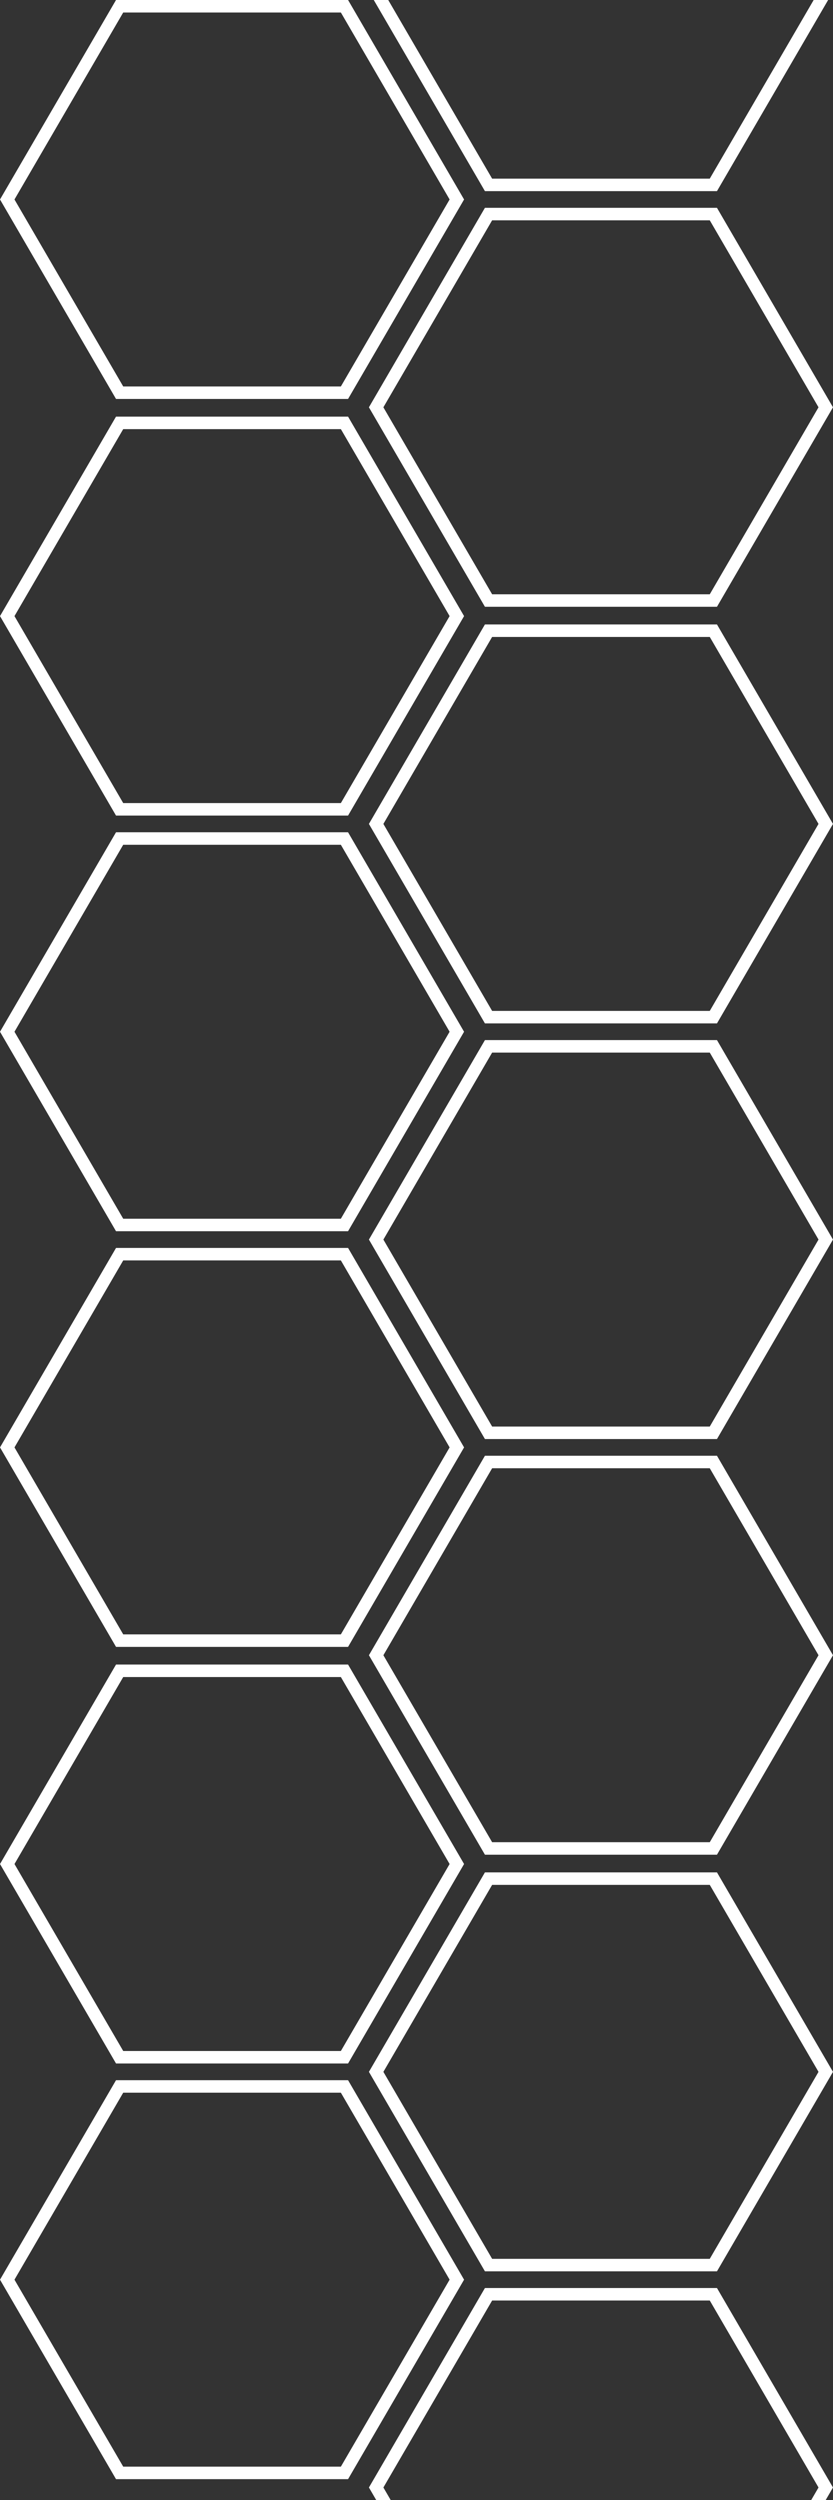 <svg xmlns="http://www.w3.org/2000/svg" xmlns:xlink="http://www.w3.org/1999/xlink" width="400" zoomAndPan="magnify" viewBox="0 0 300 900" height="1200" preserveAspectRatio="xMidYMid meet" version="1.0"><rect x="0" y="0" width="300" height="900" fill="#333333" stroke="none"/><defs><clipPath id="95de4acc2c"><path d="M 0.004 0 L 167.133 0 L 167.133 143.625 L 0.004 143.625 Z M 0.004 0 " clip-rule="nonzero"/></clipPath><clipPath id="1b55d363de"><path d="M 167.133 71.812 L 125.352 143.625 L 41.785 143.625 L 0.004 71.812 L 41.785 0 L 125.352 0 Z M 167.133 71.812 " clip-rule="nonzero"/></clipPath><clipPath id="aa22b72a77"><path d="M 0.004 149.984 L 167.133 149.984 L 167.133 293.609 L 0.004 293.609 Z M 0.004 149.984 " clip-rule="nonzero"/></clipPath><clipPath id="706bee7957"><path d="M 167.133 221.797 L 125.352 293.609 L 41.785 293.609 L 0.004 221.797 L 41.785 149.984 L 125.352 149.984 Z M 167.133 221.797 " clip-rule="nonzero"/></clipPath><clipPath id="ae4eb89a98"><path d="M 0.004 299.617 L 167.129 299.617 L 167.129 443.242 L 0.004 443.242 Z M 0.004 299.617 " clip-rule="nonzero"/></clipPath><clipPath id="9166ddce02"><path d="M 167.129 371.43 L 125.348 443.242 L 41.785 443.242 L 0.004 371.43 L 41.785 299.617 L 125.348 299.617 Z M 167.129 371.43 " clip-rule="nonzero"/></clipPath><clipPath id="9930e9126e"><path d="M 132.863 74.816 L 299.992 74.816 L 299.992 218.441 L 132.863 218.441 Z M 132.863 74.816 " clip-rule="nonzero"/></clipPath><clipPath id="10f986840e"><path d="M 299.992 146.629 L 258.211 218.441 L 174.645 218.441 L 132.863 146.629 L 174.645 74.816 L 258.211 74.816 Z M 299.992 146.629 " clip-rule="nonzero"/></clipPath><clipPath id="376b783222"><path d="M 132.863 224.801 L 299.992 224.801 L 299.992 368.426 L 132.863 368.426 Z M 132.863 224.801 " clip-rule="nonzero"/></clipPath><clipPath id="7f03bdc54e"><path d="M 299.992 296.613 L 258.211 368.426 L 174.645 368.426 L 132.863 296.613 L 174.645 224.801 L 258.211 224.801 Z M 299.992 296.613 " clip-rule="nonzero"/></clipPath><clipPath id="9d8622df25"><path d="M 132.863 0 L 299.992 0 L 299.992 68.809 L 132.863 68.809 Z M 132.863 0 " clip-rule="nonzero"/></clipPath><clipPath id="63876fb7c3"><path d="M 299.992 -3.004 L 258.211 68.809 L 174.645 68.809 L 132.863 -3.004 L 174.645 -74.816 L 258.211 -74.816 Z M 299.992 -3.004 " clip-rule="nonzero"/></clipPath><clipPath id="50e7f07ab5"><path d="M 0.008 449.254 L 167.133 449.254 L 167.133 592.879 L 0.008 592.879 Z M 0.008 449.254 " clip-rule="nonzero"/></clipPath><clipPath id="eb275ed44b"><path d="M 167.133 521.066 L 125.352 592.879 L 41.789 592.879 L 0.008 521.066 L 41.789 449.254 L 125.352 449.254 Z M 167.133 521.066 " clip-rule="nonzero"/></clipPath><clipPath id="8c58955de3"><path d="M 0.008 599.234 L 167.133 599.234 L 167.133 742.859 L 0.008 742.859 Z M 0.008 599.234 " clip-rule="nonzero"/></clipPath><clipPath id="d05db4743b"><path d="M 167.133 671.047 L 125.352 742.859 L 41.789 742.859 L 0.008 671.047 L 41.789 599.234 L 125.352 599.234 Z M 167.133 671.047 " clip-rule="nonzero"/></clipPath><clipPath id="e355666da2"><path d="M 0.004 748.871 L 167.133 748.871 L 167.133 892.496 L 0.004 892.496 Z M 0.004 748.871 " clip-rule="nonzero"/></clipPath><clipPath id="cf0d0a4824"><path d="M 167.133 820.684 L 125.352 892.496 L 41.785 892.496 L 0.004 820.684 L 41.785 748.871 L 125.352 748.871 Z M 167.133 820.684 " clip-rule="nonzero"/></clipPath><clipPath id="1562b8b0b6"><path d="M 132.867 524.07 L 299.992 524.07 L 299.992 667.695 L 132.867 667.695 Z M 132.867 524.07 " clip-rule="nonzero"/></clipPath><clipPath id="512b61215e"><path d="M 299.992 595.883 L 258.211 667.695 L 174.648 667.695 L 132.867 595.883 L 174.648 524.07 L 258.211 524.07 Z M 299.992 595.883 " clip-rule="nonzero"/></clipPath><clipPath id="4abd30eb40"><path d="M 132.867 674.055 L 299.992 674.055 L 299.992 817.68 L 132.867 817.68 Z M 132.867 674.055 " clip-rule="nonzero"/></clipPath><clipPath id="f5ebdb6cc4"><path d="M 299.992 745.867 L 258.211 817.68 L 174.648 817.68 L 132.867 745.867 L 174.648 674.055 L 258.211 674.055 Z M 299.992 745.867 " clip-rule="nonzero"/></clipPath><clipPath id="79dcdeccc9"><path d="M 132.867 374.434 L 299.992 374.434 L 299.992 518.059 L 132.867 518.059 Z M 132.867 374.434 " clip-rule="nonzero"/></clipPath><clipPath id="d6c2a26db8"><path d="M 299.992 446.246 L 258.211 518.059 L 174.648 518.059 L 132.867 446.246 L 174.648 374.434 L 258.211 374.434 Z M 299.992 446.246 " clip-rule="nonzero"/></clipPath><clipPath id="454318cc21"><path d="M 132.867 823.688 L 299.992 823.688 L 299.992 900 L 132.867 900 Z M 132.867 823.688 " clip-rule="nonzero"/></clipPath><clipPath id="ec61619d7c"><path d="M 299.992 895.5 L 258.211 967.312 L 174.648 967.312 L 132.867 895.5 L 174.648 823.688 L 258.211 823.688 Z M 299.992 895.5 " clip-rule="nonzero"/></clipPath></defs><g clip-path="url(#95de4acc2c)"><g clip-path="url(#1b55d363de)"><path stroke-linecap="butt" transform="matrix(0.75, 0, 0, 0.75, 0.005, 0)" fill="none" stroke-linejoin="miter" d="M 222.837 95.75 L 167.129 191.5 L 55.707 191.5 L -0.002 95.75 L 55.707 -0 L 167.129 -0 Z M 222.837 95.75 " stroke="#ffffff" stroke-width="12" stroke-opacity="1" stroke-miterlimit="4"/></g></g><g clip-path="url(#aa22b72a77)"><g clip-path="url(#706bee7957)"><path stroke-linecap="butt" transform="matrix(0.75, 0, 0, 0.75, 0.005, 149.983)" fill="none" stroke-linejoin="miter" d="M 222.837 95.752 L 167.129 191.502 L 55.707 191.502 L -0.002 95.752 L 55.707 0.002 L 167.129 0.002 Z M 222.837 95.752 " stroke="#ffffff" stroke-width="12" stroke-opacity="1" stroke-miterlimit="4"/></g></g><g clip-path="url(#ae4eb89a98)"><g clip-path="url(#9166ddce02)"><path stroke-linecap="butt" transform="matrix(0.75, 0, 0, 0.75, 0.003, 299.618)" fill="none" stroke-linejoin="miter" d="M 222.835 95.749 L 167.127 191.499 L 55.71 191.499 L 0.002 95.749 L 55.71 -0.001 L 167.127 -0.001 Z M 222.835 95.749 " stroke="#ffffff" stroke-width="12" stroke-opacity="1" stroke-miterlimit="4"/></g></g><g clip-path="url(#9930e9126e)"><g clip-path="url(#10f986840e)"><path stroke-linecap="butt" transform="matrix(0.75, 0, 0, 0.75, 132.864, 74.818)" fill="none" stroke-linejoin="miter" d="M 222.838 95.749 L 167.129 191.499 L 55.708 191.499 L -0.001 95.749 L 55.708 -0.001 L 167.129 -0.001 Z M 222.838 95.749 " stroke="#ffffff" stroke-width="12" stroke-opacity="1" stroke-miterlimit="4"/></g></g><g clip-path="url(#376b783222)"><g clip-path="url(#7f03bdc54e)"><path stroke-linecap="butt" transform="matrix(0.75, 0, 0, 0.75, 132.864, 224.801)" fill="none" stroke-linejoin="miter" d="M 222.838 95.75 L 167.129 191.5 L 55.708 191.5 L -0.001 95.75 L 55.708 0 L 167.129 0 Z M 222.838 95.75 " stroke="#ffffff" stroke-width="12" stroke-opacity="1" stroke-miterlimit="4"/></g></g><g clip-path="url(#9d8622df25)"><g clip-path="url(#63876fb7c3)"><path stroke-linecap="butt" transform="matrix(0.75, 0, 0, 0.75, 132.864, -74.817)" fill="none" stroke-linejoin="miter" d="M 222.838 95.751 L 167.129 191.501 L 55.708 191.501 L -0.001 95.751 L 55.708 0.001 L 167.129 0.001 Z M 222.838 95.751 " stroke="#ffffff" stroke-width="12" stroke-opacity="1" stroke-miterlimit="4"/></g></g><g clip-path="url(#50e7f07ab5)"><g clip-path="url(#eb275ed44b)"><path stroke-linecap="butt" transform="matrix(0.75, 0, 0, 0.75, 0.007, 449.253)" fill="none" stroke-linejoin="miter" d="M 222.834 95.751 L 167.126 191.501 L 55.709 191.501 L 0.001 95.751 L 55.709 0.001 L 167.126 0.001 Z M 222.834 95.751 " stroke="#ffffff" stroke-width="12" stroke-opacity="1" stroke-miterlimit="4"/></g></g><g clip-path="url(#8c58955de3)"><g clip-path="url(#d05db4743b)"><path stroke-linecap="butt" transform="matrix(0.75, 0, 0, 0.75, 0.007, 599.236)" fill="none" stroke-linejoin="miter" d="M 222.834 95.748 L 167.126 191.498 L 55.709 191.498 L 0.001 95.748 L 55.709 -0.002 L 167.126 -0.002 Z M 222.834 95.748 " stroke="#ffffff" stroke-width="12" stroke-opacity="1" stroke-miterlimit="4"/></g></g><g clip-path="url(#e355666da2)"><g clip-path="url(#cf0d0a4824)"><path stroke-linecap="butt" transform="matrix(0.75, 0, 0, 0.75, 0.005, 748.871)" fill="none" stroke-linejoin="miter" d="M 222.837 95.75 L 167.129 191.5 L 55.707 191.5 L -0.002 95.75 L 55.707 0 L 167.129 0 Z M 222.837 95.75 " stroke="#ffffff" stroke-width="12" stroke-opacity="1" stroke-miterlimit="4"/></g></g><g clip-path="url(#1562b8b0b6)"><g clip-path="url(#512b61215e)"><path stroke-linecap="butt" transform="matrix(0.75, 0, 0, 0.75, 132.866, 524.071)" fill="none" stroke-linejoin="miter" d="M 222.835 95.75 L 167.126 191.5 L 55.71 191.5 L 0.001 95.75 L 55.71 -0 L 167.126 -0 Z M 222.835 95.75 " stroke="#ffffff" stroke-width="12" stroke-opacity="1" stroke-miterlimit="4"/></g></g><g clip-path="url(#4abd30eb40)"><g clip-path="url(#f5ebdb6cc4)"><path stroke-linecap="butt" transform="matrix(0.75, 0, 0, 0.75, 132.866, 674.054)" fill="none" stroke-linejoin="miter" d="M 222.835 95.752 L 167.126 191.502 L 55.71 191.502 L 0.001 95.752 L 55.71 0.002 L 167.126 0.002 Z M 222.835 95.752 " stroke="#ffffff" stroke-width="12" stroke-opacity="1" stroke-miterlimit="4"/></g></g><g clip-path="url(#79dcdeccc9)"><g clip-path="url(#d6c2a26db8)"><path stroke-linecap="butt" transform="matrix(0.75, 0, 0, 0.75, 132.866, 374.436)" fill="none" stroke-linejoin="miter" d="M 222.835 95.747 L 167.126 191.497 L 55.71 191.497 L 0.001 95.747 L 55.71 -0.003 L 167.126 -0.003 Z M 222.835 95.747 " stroke="#ffffff" stroke-width="12" stroke-opacity="1" stroke-miterlimit="4"/></g></g><g clip-path="url(#454318cc21)"><g clip-path="url(#ec61619d7c)"><path stroke-linecap="butt" transform="matrix(0.75, 0, 0, 0.75, 132.866, 823.688)" fill="none" stroke-linejoin="miter" d="M 222.835 95.749 L 167.126 191.499 L 55.71 191.499 L 0.001 95.749 L 55.71 -0.001 L 167.126 -0.001 Z M 222.835 95.749 " stroke="#ffffff" stroke-width="12" stroke-opacity="1" stroke-miterlimit="4"/></g></g></svg>